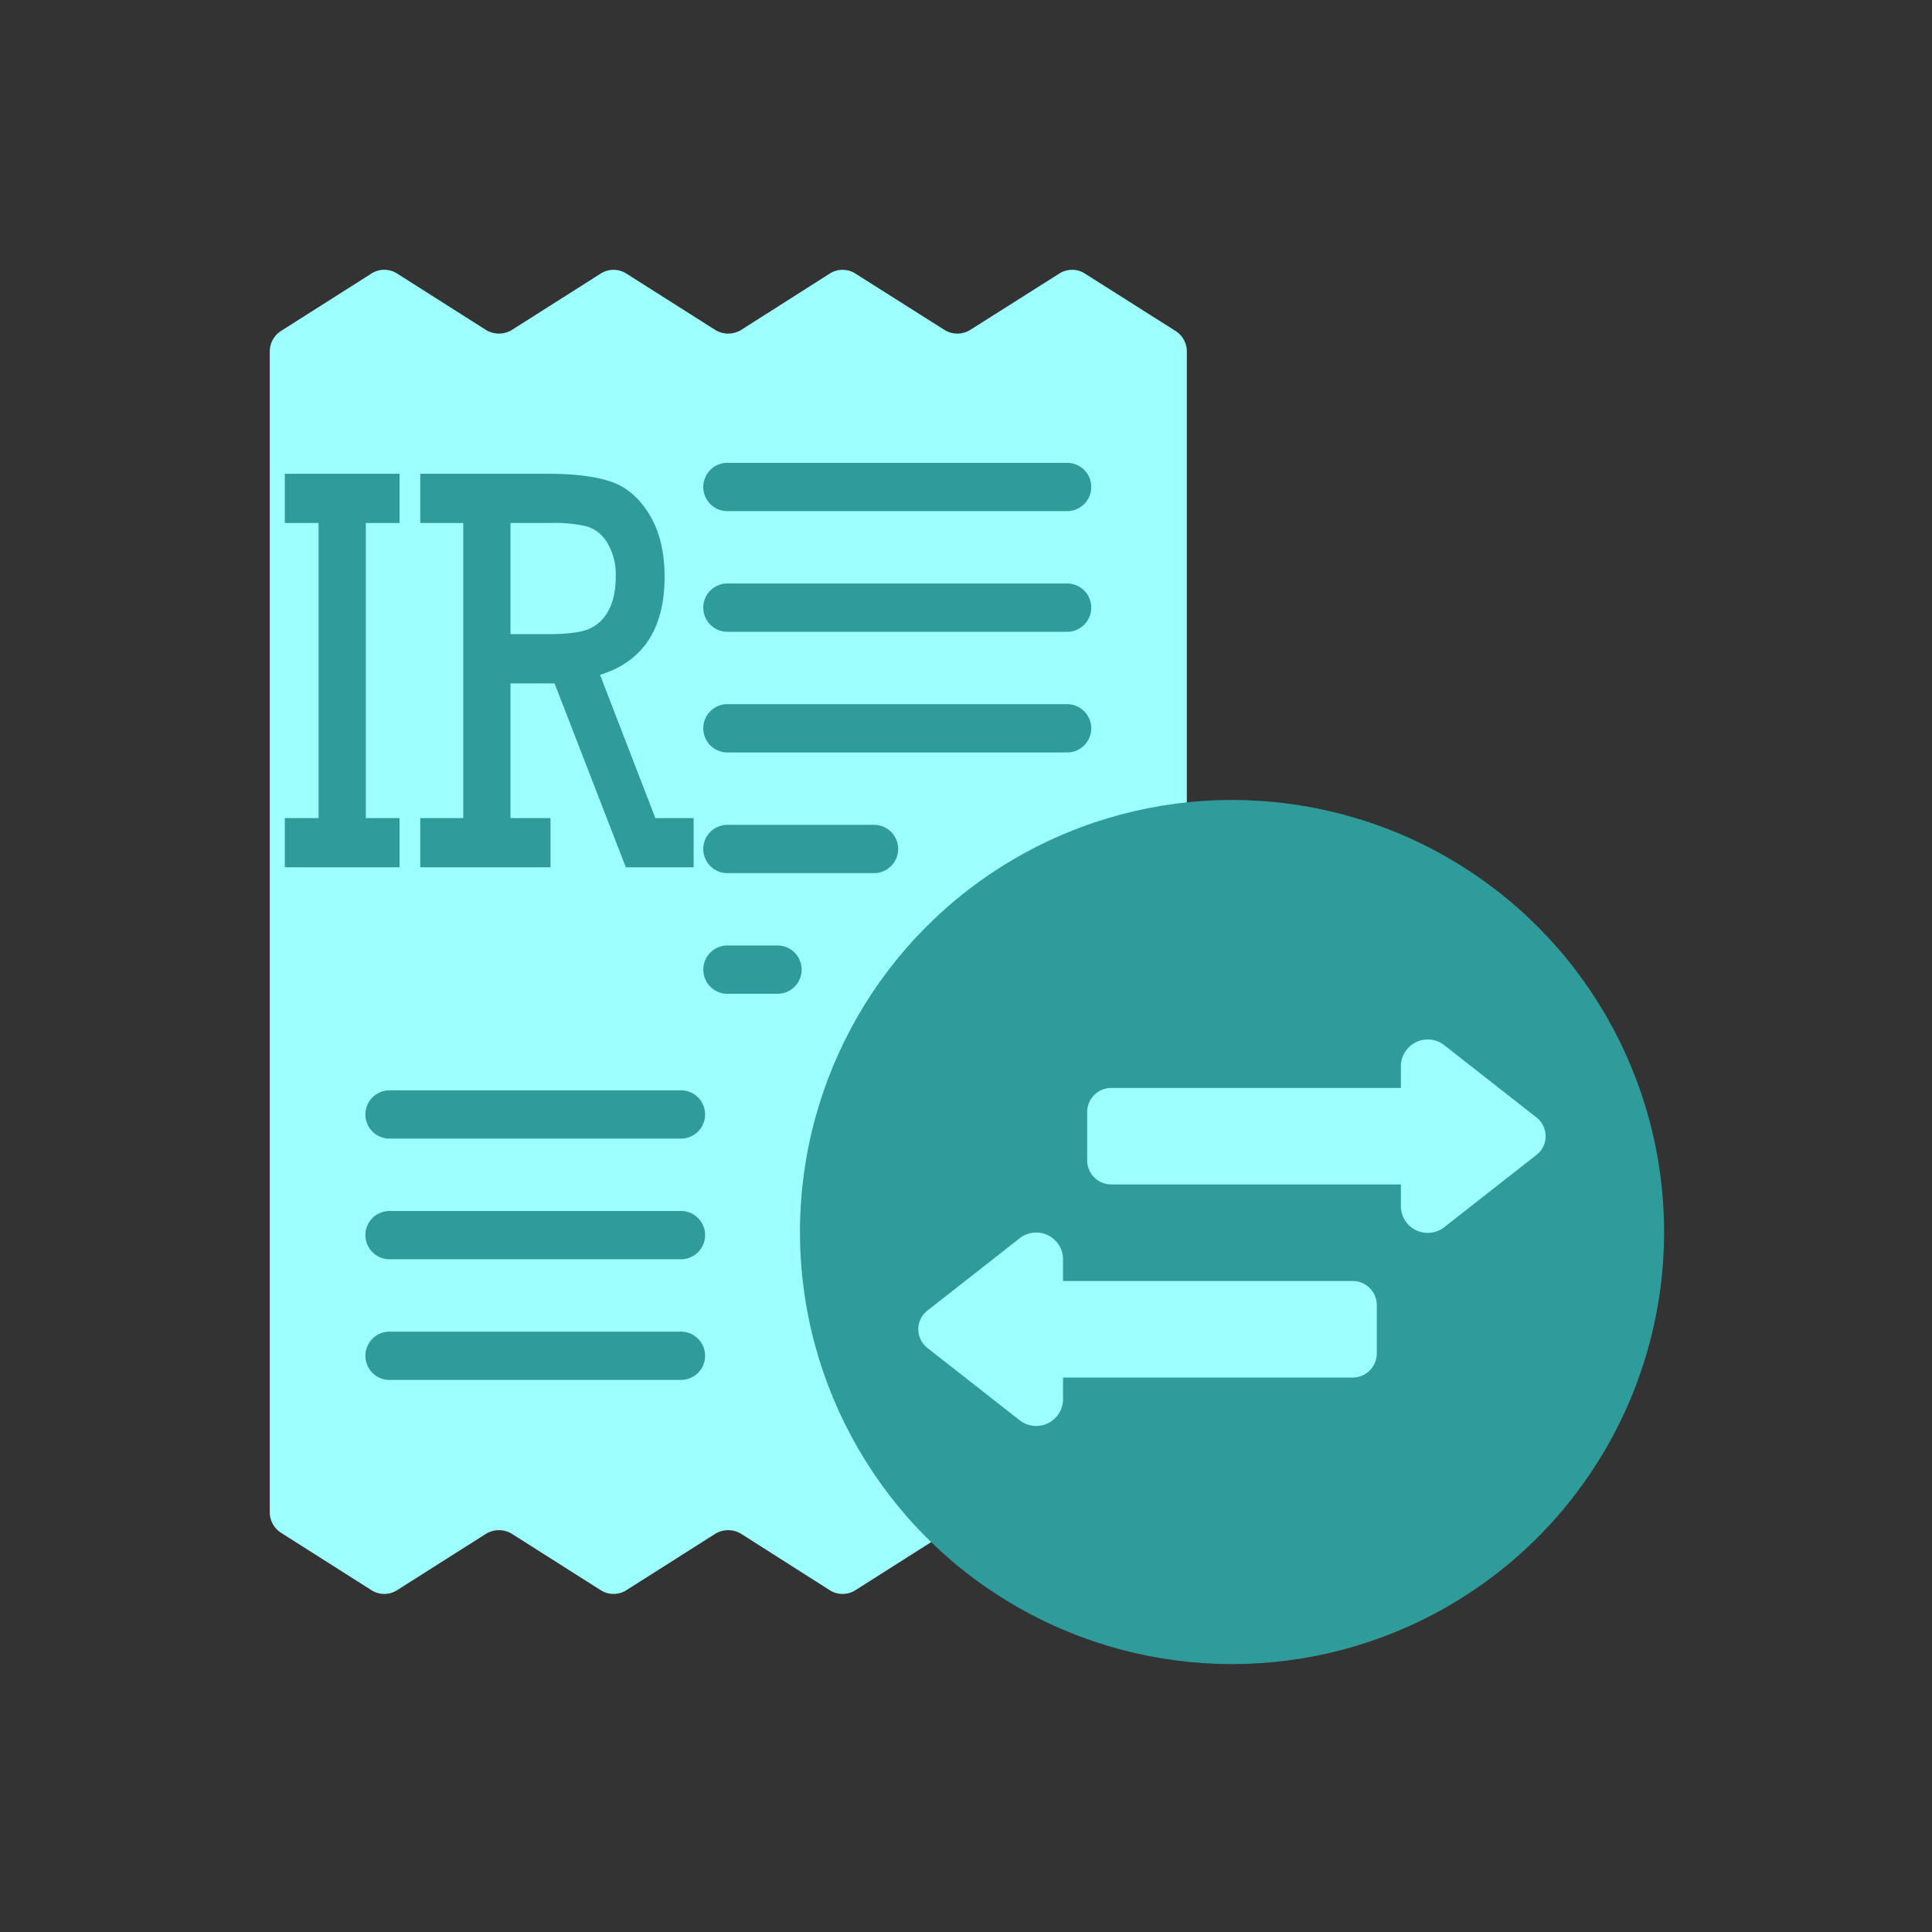 <svg xmlns="http://www.w3.org/2000/svg" xmlns:xlink="http://www.w3.org/1999/xlink" width="512" height="512" viewBox="0 0 512 512">
  <rect x="0" y="0" width="512" height="512" fill="#333333" stroke="none"/>
  <defs>
    <clipPath id="clip-path">
      <rect id="Rectangle_78" data-name="Rectangle 78" width="512" height="512" transform="translate(883 -3616)" fill="#fff" stroke="#707070" stroke-width="1"/>
    </clipPath>
  </defs>
  <g id="logo_account_to_sheba" transform="translate(-883 3616)" clip-path="url(#clip-path)">
    <g id="logo_account_to_sheba-2" data-name="logo_account_to_sheba" transform="translate(953.492 -3545.509)">
      <path id="Path_1" data-name="Path 1" d="M176.242,338.213l-20.018,12.7a6.325,6.325,0,0,1-6.843,0L125.908,335.98a6.6,6.6,0,0,0-6.843,0L95.529,350.911a6.325,6.325,0,0,1-6.843,0L65.148,335.98a6.6,6.6,0,0,0-6.843,0L34.769,350.911a6.325,6.325,0,0,1-6.843,0L4.006,335.725A6.454,6.454,0,0,1,1,330.3V22.62A6.454,6.454,0,0,1,4.006,17.2L27.926,2.012a6.3,6.3,0,0,1,6.843,0L58.305,16.954a6.6,6.6,0,0,0,6.843,0L88.685,2.024a6.3,6.3,0,0,1,6.843,0l23.536,14.93a6.6,6.6,0,0,0,6.843,0L149.38,2.024a6.3,6.3,0,0,1,6.843,0l23.6,14.93a6.479,6.479,0,0,0,6.78,0l23.6-14.93a6.3,6.3,0,0,1,6.843,0L241.03,17.209a6.454,6.454,0,0,1,3.006,5.423V142.069Z" fill="#9dfffe"/>
      <circle id="Ellipse_1" data-name="Ellipse 1" cx="114.5" cy="114.5" r="114.5" transform="translate(141.508 141.509)" fill="#2f9b9b"/>
      <path id="Path_2" data-name="Path 2" d="M191.718,53.562l-24.239-19A7.125,7.125,0,0,0,155.9,39.683v6.142H79.157a6.4,6.4,0,0,0-6.4,6.394V65.007a6.4,6.4,0,0,0,6.4,6.4H155.9v6.142a7.119,7.119,0,0,0,11.576,5.116l24.239-19a6.286,6.286,0,0,0,0-10.1ZM30.547,114.834l24.239,19a7.125,7.125,0,0,0,11.576-5.116v-6.142h76.749a6.4,6.4,0,0,0,6.4-6.4V103.386a6.4,6.4,0,0,0-6.4-6.4H66.363V90.848a7.119,7.119,0,0,0-11.576-5.116l-24.24,19a6.286,6.286,0,0,0,0,10.1Z" transform="translate(144.861 171.997)" fill="#9dfffe"/>
      <g id="Group_1" data-name="Group 1" transform="translate(26.583 52.166)">
        <path id="Path_4" data-name="Path 4" d="M190.478,21.789H100.935a6.4,6.4,0,1,1,0-12.791h89.543a6.4,6.4,0,1,1,0,12.791Zm0,31.979H100.935a6.4,6.4,0,1,1,0-12.791h89.543a6.4,6.4,0,1,1,0,12.791Zm0,31.979H100.935a6.4,6.4,0,1,1,0-12.791h89.543a6.4,6.4,0,1,1,0,12.791Zm-51.165,31.979H100.935a6.4,6.4,0,1,1,0-12.791h38.374a6.4,6.4,0,1,1,0,12.791ZM113.73,149.7H100.941a6.4,6.4,0,1,1,0-12.791H113.73a6.4,6.4,0,1,1,0,12.791ZM88.144,188.079H11.4a6.4,6.4,0,1,1,0-12.791H88.144a6.4,6.4,0,1,1,0,12.791Zm0,31.979H11.4a6.4,6.4,0,1,1,0-12.791H88.144a6.4,6.4,0,1,1,0,12.791Zm0,31.979H11.4a6.4,6.4,0,1,1,0-12.791H88.144a6.4,6.4,0,1,1,0,12.791Z" transform="translate(-5 -8.998)" fill="#2f9b9b"/>
      </g>
      <path id="Path_5" data-name="Path 5" d="M14.308-23.538v-78.2H5.364v-13.046H35.772v13.046H26.829v78.2h8.944v13.044H5.364V-23.538Zm38.338,0v-78.2H41.258v-13.046H74.946q10.554,0,16.754,2.062t10.254,8.693q4.054,6.634,4.054,16.53,0,20.691-17.1,26.012l14.651,37.95H113.7v13.044H95.737L76.85-59.228H65.167v35.69H75.78v13.044H41.258V-23.538ZM65.167-72.274h9.778q7.1,0,10.464-1.162a10.382,10.382,0,0,0,5.515-4.723q2.147-3.561,2.147-9.559a16.113,16.113,0,0,0-2.176-8.622,9.529,9.529,0,0,0-5.366-4.461,37.357,37.357,0,0,0-9.749-.939H65.167Z" transform="translate(-0.378 169.843)" fill="#2f9b9b"/>
    </g>
  </g>
</svg>
